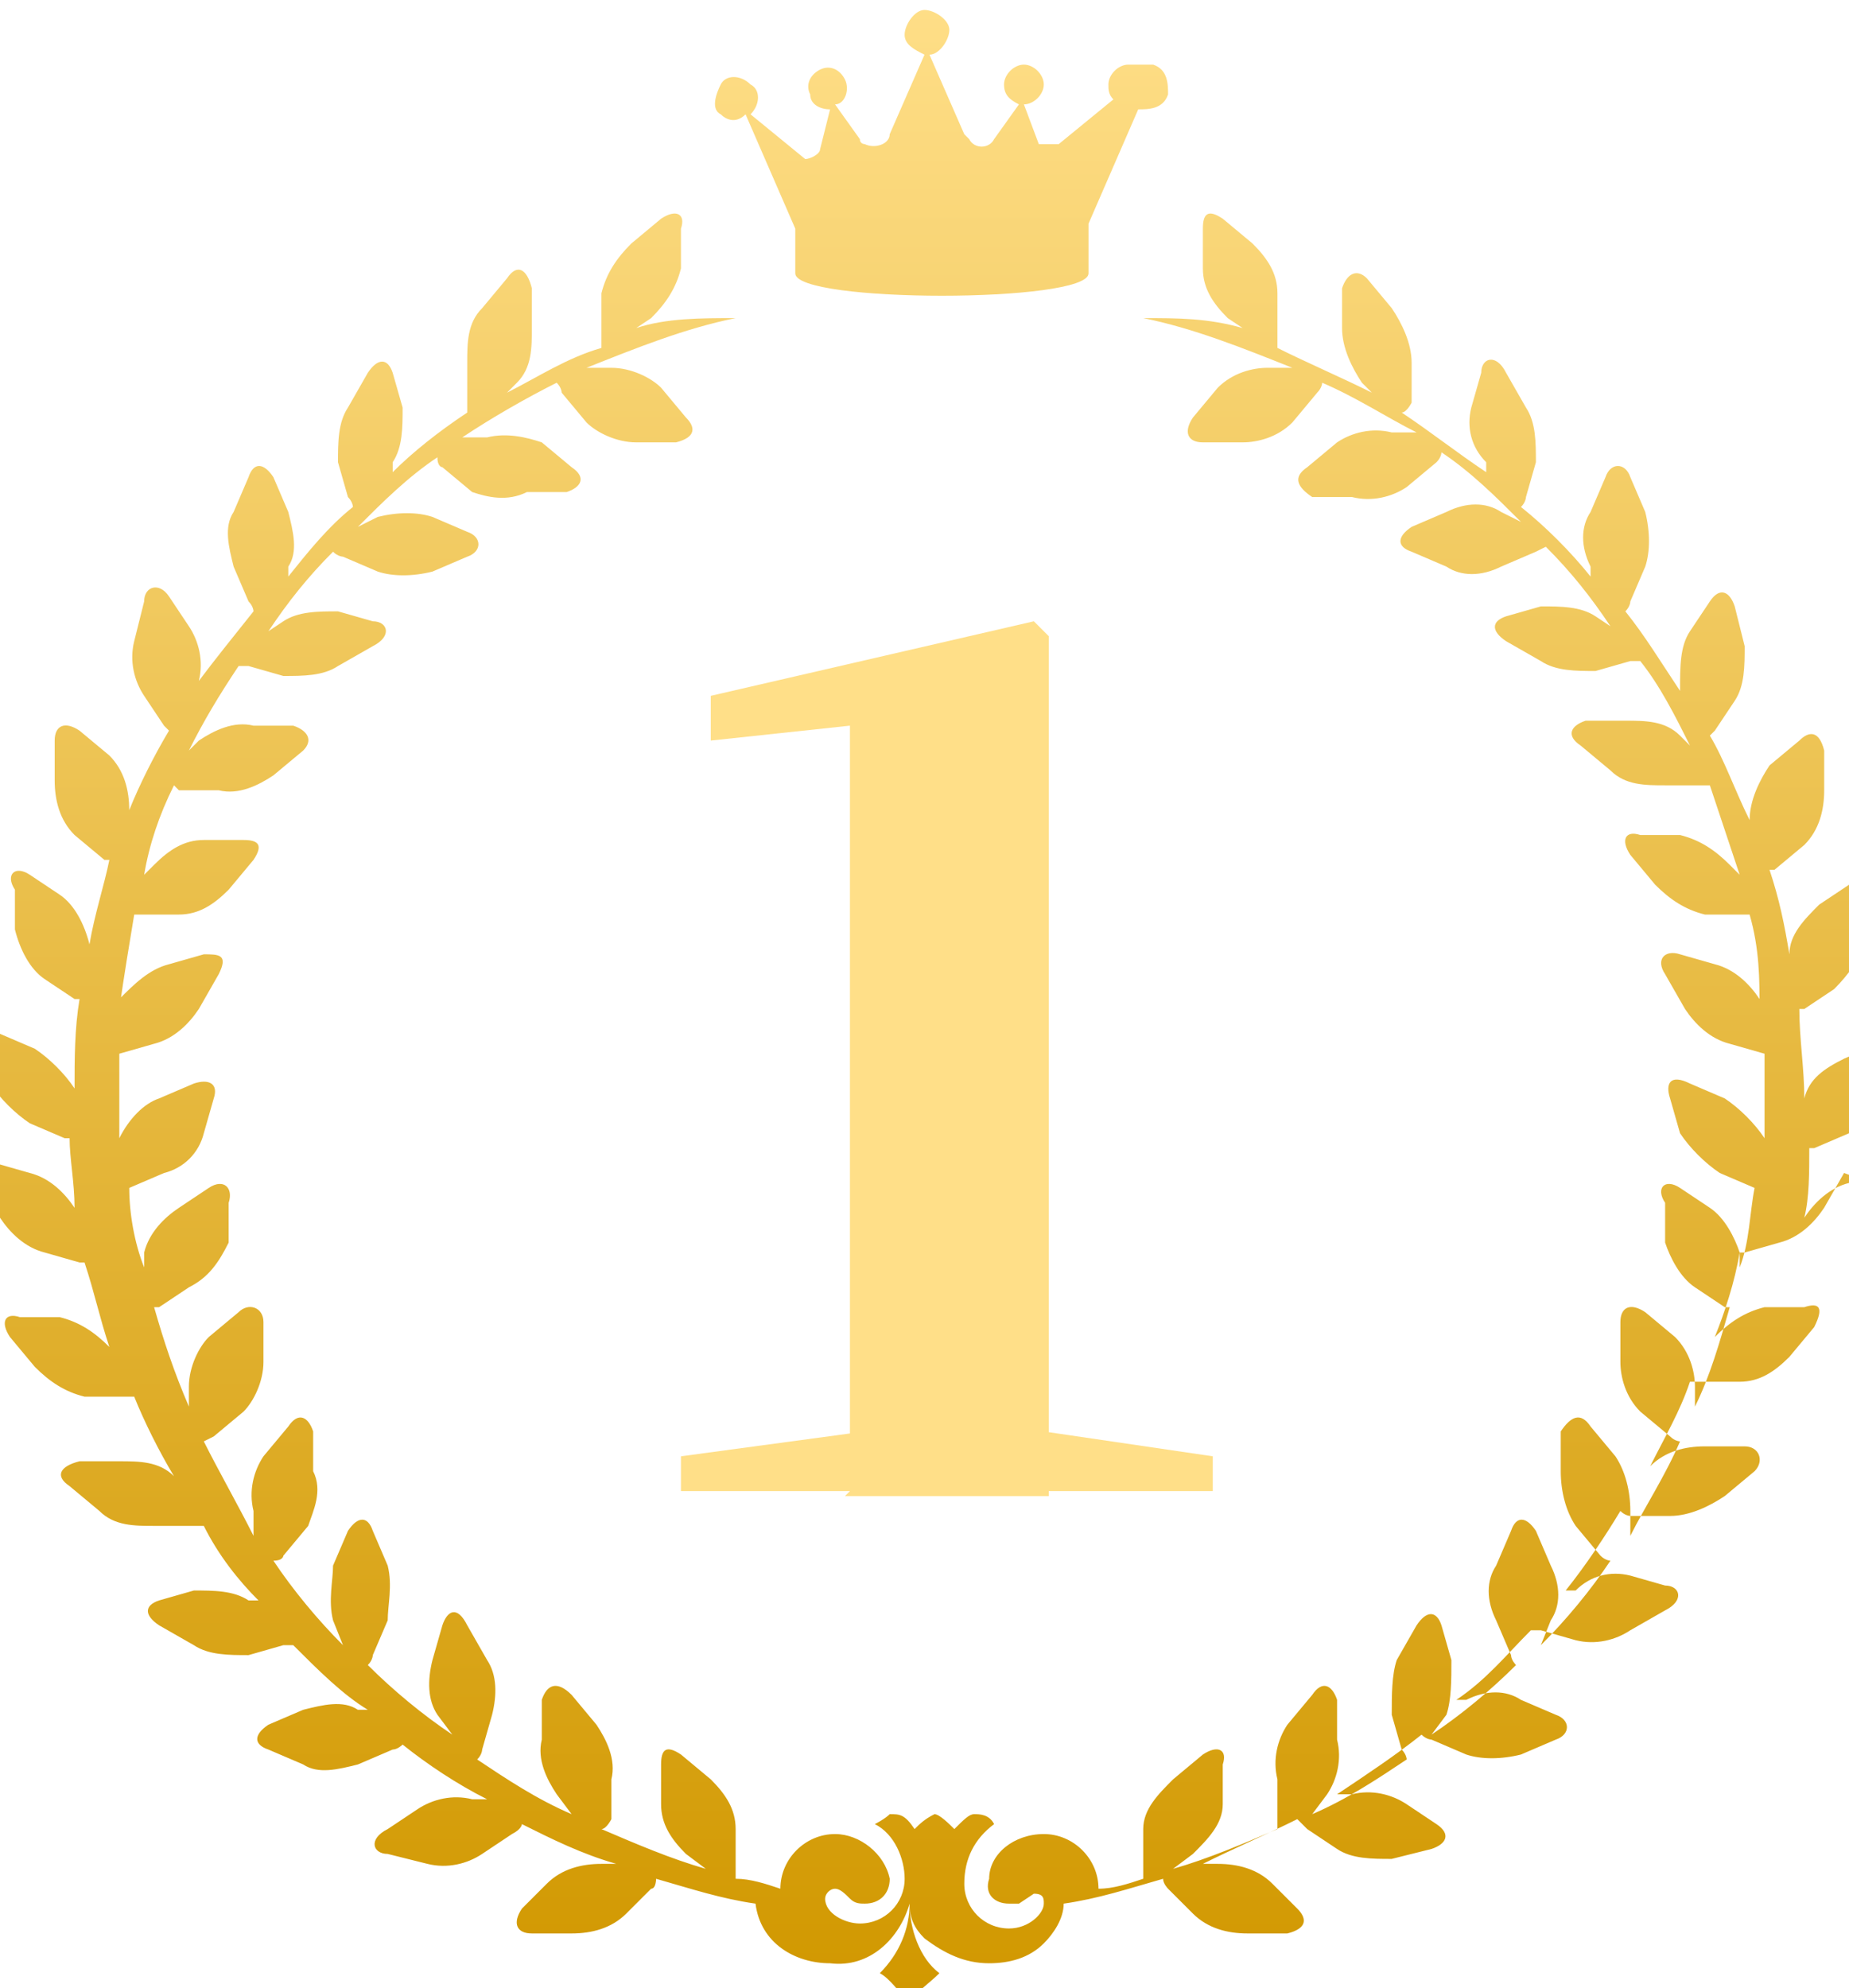 <?xml version="1.0" encoding="UTF-8"?>
<svg xmlns="http://www.w3.org/2000/svg" xmlns:xlink="http://www.w3.org/1999/xlink" version="1.1" viewBox="0 0 37.2 40">
  <defs>
    <style>
      .cls-1 {
        fill: none;
      }

      .cls-2 {
        fill: #ffdf88;
      }

      .cls-3 {
        fill: url(#_名称未設定グラデーション);
      }

      .cls-4 {
        clip-path: url(#clippath);
      }
    </style>
    <clipPath id="clippath">
      <rect class="cls-1" width="37.2" height="40"/>
    </clipPath>
    <linearGradient id="_名称未設定グラデーション" data-name="名称未設定グラデーション" x1="-388.7" y1="251.6" x2="-388.7" y2="250.6" gradientTransform="translate(14467.4 10063.9) scale(37.2 -40)" gradientUnits="userSpaceOnUse">
      <stop offset="0" stop-color="#ffdf89"/>
      <stop offset="1" stop-color="#d19800"/>
    </linearGradient>
  </defs>
  <!-- Generator: Adobe Illustrator 28.6.0, SVG Export Plug-In . SVG Version: 1.2.0 Build 709)  -->
  <g>
    <g id="_レイヤー_1" data-name="レイヤー_1">
      <g id="_グループ_1247" data-name="グループ_1247">
        <g id="_グループ_868" data-name="グループ_868">
          <g class="cls-4">
            <g id="_グループ_867" data-name="グループ_867">
              <path id="_パス_1642" data-name="パス_1642" class="cls-3" d="M37.1,23.6l-.4.7c-.2.3-.5.6-.9.7l-.7.2s0,0-.1,0c-.1.6-.3,1.2-.5,1.7h0c.3-.3.6-.5,1-.6h.8c.3-.1.4,0,.2.4l-.5.6c-.3.3-.6.5-1,.5h-.8c0,0-.1,0-.2,0-.2.6-.5,1.1-.8,1.7h0c.3-.3.7-.4,1.1-.4h.8c.3,0,.4.3.2.5l-.6.5c-.3.2-.7.4-1.1.4h-.8c0,0-.1,0-.2-.1-.3.5-.7,1.1-1.1,1.6h.2c.3-.3.7-.4,1.1-.3l.7.2c.3,0,.4.3,0,.5l-.7.4c-.3.2-.7.3-1.1.2l-.7-.2c0,0-.1,0-.2,0-.5.5-.9,1-1.5,1.4h.2c.4-.2.8-.2,1.1,0l.7.3c.3.1.3.4,0,.5l-.7.3c-.4.1-.8.1-1.1,0l-.7-.3c0,0-.1,0-.2-.1-.5.4-1.1.8-1.7,1.2h.3c.4-.1.8,0,1.1.2l.6.4c.3.2.2.4-.1.5l-.8.2c-.4,0-.8,0-1.1-.2l-.6-.4c0,0-.1-.1-.2-.2-.6.3-1.3.6-1.9.9h.3c.4,0,.8.1,1.1.4l.5.5c.2.2.2.4-.2.5h-.8c-.4,0-.8-.1-1.1-.4l-.5-.5c0,0-.1-.1-.1-.2-.7.2-1.3.4-2,.5,0,.3-.2.6-.4.8-.3.3-.7.4-1.1.4-.5,0-.9-.2-1.3-.5-.2-.2-.3-.4-.3-.7,0,.5.2,1.1.6,1.4-.2.2-.5.4-.6.6-.2-.2-.4-.5-.6-.6.4-.4.6-.9.6-1.4-.2.7-.8,1.3-1.6,1.2-.7,0-1.4-.4-1.5-1.2-.7-.1-1.3-.3-2-.5,0,0,0,.2-.1.2l-.5.5c-.3.3-.7.4-1.1.4h-.8c-.3,0-.4-.2-.2-.5l.5-.5c.3-.3.7-.4,1.1-.4h.3c-.7-.2-1.3-.5-1.9-.8,0,0,0,.1-.2.2l-.6.4c-.3.2-.7.3-1.1.2l-.8-.2c-.3,0-.4-.3,0-.5l.6-.4c.3-.2.7-.3,1.1-.2h.3c-.6-.3-1.2-.7-1.7-1.1,0,0-.1.1-.2.1l-.7.3c-.4.1-.8.2-1.1,0l-.7-.3c-.3-.1-.3-.3,0-.5l.7-.3c.4-.1.8-.2,1.1,0h.2c-.5-.3-1-.8-1.5-1.3,0,0-.1,0-.2,0l-.7.2c-.4,0-.8,0-1.1-.2l-.7-.4c-.3-.2-.3-.4,0-.5l.7-.2c.4,0,.8,0,1.1.2h.2c-.4-.4-.8-.9-1.1-1.5,0,0-.1,0-.2,0h-.8c-.4,0-.8,0-1.1-.3l-.6-.5c-.3-.2-.2-.4.2-.5h.8c.4,0,.8,0,1.1.3h0c-.3-.5-.6-1.1-.8-1.6,0,0-.1,0-.2,0h-.8c-.4-.1-.7-.3-1-.6l-.5-.6c-.2-.3-.1-.5.2-.4h.8c.4.1.7.3,1,.6h0c-.2-.6-.3-1.1-.5-1.7,0,0,0,0-.1,0l-.7-.2c-.4-.1-.7-.4-.9-.7l-.4-.7c-.2-.3,0-.5.3-.4l.7.2c.4.1.7.4.9.7,0-.5-.1-1-.1-1.4,0,0,0,0-.1,0l-.7-.3c-.3-.2-.6-.5-.8-.8l-.2-.7c-.1-.3,0-.5.4-.3l.7.3c.3.2.6.5.8.8,0-.6,0-1.2.1-1.8,0,0,0,0-.1,0l-.6-.4c-.3-.2-.5-.6-.6-1v-.8c-.2-.3,0-.5.3-.3l.6.4c.3.2.5.6.6,1,.1-.6.3-1.2.4-1.7,0,0,0,0-.1,0l-.6-.5c-.3-.3-.4-.7-.4-1.1v-.8c0-.3.2-.4.5-.2l.6.5c.3.3.4.7.4,1.1h0c.2-.5.5-1.1.8-1.6,0,0,0,0-.1-.1l-.4-.6c-.2-.3-.3-.7-.2-1.1l.2-.8c0-.3.3-.4.5-.1l.4.6c.2.3.3.7.2,1.1h0c.3-.4.7-.9,1.1-1.4,0,0,0-.1-.1-.2l-.3-.7c-.1-.4-.2-.8,0-1.1l.3-.7c.1-.3.3-.3.5,0l.3.7c.1.4.2.8,0,1.1v.2c.4-.5.8-1,1.3-1.4,0,0,0-.1-.1-.2l-.2-.7c0-.4,0-.8.2-1.1l.4-.7c.2-.3.4-.3.5,0l.2.7c0,.4,0,.8-.2,1.1v.2c.4-.4.9-.8,1.5-1.2,0,0,0-.2,0-.2v-.8c0-.4,0-.8.3-1.1l.5-.6c.2-.3.4-.2.5.2v.8c0,.4,0,.8-.3,1.1l-.2.2c.6-.3,1.2-.7,1.9-.9,0,0,0-.2,0-.3v-.8c.1-.4.3-.7.6-1l.6-.5c.3-.2.5-.1.4.2v.8c-.1.4-.3.7-.6,1l-.3.2c.6-.2,1.3-.2,2-.2-1,.2-2,.6-3,1h.5c.4,0,.8.2,1,.4l.5.6c.2.2.2.4-.2.5h-.8c-.4,0-.8-.2-1-.4l-.5-.6c0,0,0-.1-.1-.2-.6.3-1.3.7-1.9,1.1h.5c.4-.1.8,0,1.1.1l.6.5c.3.2.2.4-.1.5h-.8c-.4.2-.8.1-1.1,0l-.6-.5c0,0-.1,0-.1-.2-.6.4-1.1.9-1.6,1.4l.4-.2c.4-.1.8-.1,1.1,0l.7.3c.3.1.3.4,0,.5l-.7.3c-.4.1-.8.1-1.1,0l-.7-.3c0,0-.1,0-.2-.1-.5.5-.9,1-1.3,1.6l.3-.2c.3-.2.7-.2,1.1-.2l.7.2c.3,0,.4.3,0,.5l-.7.4c-.3.2-.7.2-1.1.2l-.7-.2c0,0-.1,0-.2,0-.4.6-.7,1.1-1,1.7l.2-.2c.3-.2.7-.4,1.1-.3h.8c.3.1.4.3.2.5l-.6.5c-.3.2-.7.4-1.1.3h-.8c0,0,0,0-.1-.1-.3.6-.5,1.2-.6,1.8l.2-.2c.3-.3.6-.5,1-.5h.8c.3,0,.4.1.2.4l-.5.6c-.3.3-.6.5-1,.5h-.8c0,0,0,0-.1,0-.1.6-.2,1.2-.3,1.9v-.2c.3-.3.6-.6,1-.7l.7-.2c.3,0,.5,0,.3.4l-.4.7c-.2.3-.5.6-.9.7l-.7.2s0,0,0,0c0,.3,0,.6,0,.9s0,.7,0,1v-.2c.2-.4.5-.7.8-.8l.7-.3c.3-.1.5,0,.4.3l-.2.7c-.1.4-.4.7-.8.8l-.7.3s0,0,0,0c0,.5.1,1.1.3,1.6v-.3c.1-.4.4-.7.7-.9l.6-.4c.3-.2.5,0,.4.3v.8c-.2.4-.4.7-.8.9l-.6.4s0,0-.1,0c.2.7.4,1.3.7,2v-.4c0-.4.2-.8.4-1l.6-.5c.2-.2.5-.1.5.2v.8c0,.4-.2.8-.4,1l-.6.5s0,0-.2.1c.3.6.7,1.3,1,1.9v-.5c-.1-.4,0-.8.2-1.1l.5-.6c.2-.3.4-.2.5.1v.8c.2.4,0,.8-.1,1.1l-.5.6c0,0,0,.1-.2.1.4.6.9,1.2,1.4,1.7l-.2-.5c-.1-.4,0-.8,0-1.1l.3-.7c.2-.3.4-.3.5,0l.3.7c.1.4,0,.8,0,1.1l-.3.7c0,0,0,.1-.1.2.5.5,1.1,1,1.7,1.4l-.3-.4c-.2-.3-.2-.7-.1-1.1l.2-.7c.1-.3.3-.4.5,0l.4.7c.2.3.2.7.1,1.1l-.2.7c0,0,0,.1-.1.2.6.4,1.2.8,1.9,1.1l-.3-.4c-.2-.3-.4-.7-.3-1.1v-.8c.1-.3.3-.4.6-.1l.5.6c.2.3.4.7.3,1.1v.8c0,0-.1.2-.2.2.7.3,1.4.6,2.1.8l-.4-.3c-.3-.3-.5-.6-.5-1v-.8c0-.3.1-.4.4-.2l.6.5c.3.3.5.6.5,1v.8c0,0,0,.2,0,.2.3,0,.6.1.9.2,0-.6.5-1.1,1.1-1.1.5,0,1,.4,1.1.9,0,.3-.2.5-.5.5-.1,0-.2,0-.3-.1-.1-.1-.2-.2-.3-.2-.1,0-.2.1-.2.2,0,.3.4.5.7.5.5,0,.9-.4.9-.9,0,0,0,0,0,0,0-.4-.2-.9-.6-1.1,0,0,.2-.1.3-.2.2,0,.3,0,.5.3.1-.1.2-.2.4-.3.1,0,.3.2.4.3.2-.2.3-.3.4-.3.1,0,.3,0,.4.2-.4.3-.6.7-.6,1.2,0,.5.4.9.9.9.4,0,.7-.3.7-.5,0-.1,0-.2-.2-.2,0,0,0,0,0,0q0,0-.3.2c0,0-.1,0-.2,0-.3,0-.5-.2-.4-.5,0-.5.5-.9,1.1-.9.6,0,1.1.5,1.1,1.1.3,0,.6-.1.9-.2,0,0,0-.1,0-.2v-.8c0-.4.3-.7.6-1l.6-.5c.3-.2.5-.1.4.2v.8c0,.4-.3.7-.6,1l-.4.3c.7-.2,1.4-.5,2.1-.8,0,0,0-.1,0-.2v-.8c-.1-.4,0-.8.2-1.1l.5-.6c.2-.3.4-.2.5.1v.8c.1.4,0,.8-.2,1.1l-.3.4c.7-.3,1.3-.7,1.9-1.1,0,0,0-.1-.1-.2l-.2-.7c0-.4,0-.8.1-1.1l.4-.7c.2-.3.4-.3.5,0l.2.7c0,.4,0,.8-.1,1.1l-.3.4c.6-.4,1.2-.9,1.7-1.4,0,0-.1-.1-.1-.2l-.3-.7c-.2-.4-.2-.8,0-1.1l.3-.7c.1-.3.3-.3.5,0l.3.7c.2.4.2.8,0,1.1l-.2.5c.5-.5,1-1.1,1.4-1.7,0,0-.1,0-.2-.1l-.5-.6c-.2-.3-.3-.7-.3-1.1v-.8c.2-.3.4-.4.6-.1l.5.6c.2.3.3.7.3,1.1v.5c.3-.6.7-1.2,1-1.9,0,0-.1,0-.2-.1l-.6-.5c-.3-.3-.4-.7-.4-1v-.8c0-.3.2-.4.5-.2l.6.5c.3.3.4.7.4,1v.4c.3-.6.5-1.3.7-2,0,0,0,0-.1,0l-.6-.4c-.3-.2-.5-.6-.6-.9v-.8c-.2-.3,0-.5.3-.3l.6.4c.3.2.5.6.6.9v.3c.2-.5.2-1.1.3-1.6,0,0,0,0,0,0l-.7-.3c-.3-.2-.6-.5-.8-.8l-.2-.7c-.1-.3,0-.5.4-.3l.7.3c.3.2.6.5.8.8v.2c0-.3,0-.7,0-1s0-.6,0-.9c0,0,0,0,0,0l-.7-.2c-.4-.1-.7-.4-.9-.7l-.4-.7c-.2-.3,0-.5.3-.4l.7.2c.4.1.7.4.9.7v.2c0-.6,0-1.2-.2-1.9,0,0,0,0-.1,0h-.8c-.4-.1-.7-.3-1-.6l-.5-.6c-.2-.3-.1-.5.2-.4h.8c.4.1.7.3,1,.6l.2.2c-.2-.6-.4-1.2-.6-1.8,0,0,0,0-.1,0h-.8c-.4,0-.8,0-1.1-.3l-.6-.5c-.3-.2-.2-.4.1-.5h.8c.4,0,.8,0,1.1.3l.2.2c-.3-.6-.6-1.2-1-1.7,0,0,0,0-.2,0l-.7.2c-.4,0-.8,0-1.1-.2l-.7-.4c-.3-.2-.3-.4,0-.5l.7-.2c.4,0,.8,0,1.1.2l.3.2c-.4-.6-.8-1.1-1.3-1.6,0,0,0,0-.2.1l-.7.3c-.4.2-.8.2-1.1,0l-.7-.3c-.3-.1-.3-.3,0-.5l.7-.3c.4-.2.8-.2,1.1,0l.4.2c-.5-.5-1-1-1.6-1.4,0,0,0,.1-.1.2l-.6.5c-.3.2-.7.3-1.1.2h-.8c-.3-.2-.4-.4-.1-.6l.6-.5c.3-.2.7-.3,1.1-.2h.5c-.6-.3-1.2-.7-1.9-1,0,0,0,.1-.1.2l-.5.6c-.3.3-.7.4-1,.4h-.8c-.3,0-.4-.2-.2-.5l.5-.6c.3-.3.7-.4,1-.4h.5c-1-.4-2-.8-3-1,.7,0,1.3,0,2,.2l-.3-.2c-.3-.3-.5-.6-.5-1v-.8c0-.3.1-.4.4-.2l.6.5c.3.3.5.6.5,1v.8c0,0,0,.2,0,.3.6.3,1.3.6,1.9.9l-.2-.2c-.2-.3-.4-.7-.4-1.1v-.8c.1-.3.3-.4.5-.2l.5.6c.2.3.4.7.4,1.1v.8c0,0-.1.2-.2.2.6.4,1.1.8,1.7,1.2v-.2c-.3-.3-.4-.7-.3-1.1l.2-.7c0-.3.3-.4.5,0l.4.7c.2.3.2.7.2,1.1l-.2.7c0,0,0,.1-.1.2.5.4,1,.9,1.4,1.4v-.2c-.2-.4-.2-.8,0-1.1l.3-.7c.1-.3.4-.3.5,0l.3.7c.1.4.1.8,0,1.1l-.3.7c0,0,0,.1-.1.2.4.5.7,1,1.1,1.6h0c0-.5,0-.9.2-1.2l.4-.6c.2-.3.4-.2.5.1l.2.8c0,.4,0,.8-.2,1.1l-.4.6s0,0-.1.1c.3.5.5,1.1.8,1.7h0c0-.4.2-.8.4-1.1l.6-.5c.2-.2.4-.2.5.2v.8c0,.4-.1.8-.4,1.1l-.6.5s0,0-.1,0c.2.6.3,1.1.4,1.7,0-.4.3-.7.6-1l.6-.4c.3-.2.5,0,.4.3v.8c-.2.4-.4.7-.7,1l-.6.4s0,0-.1,0c0,.6.1,1.2.1,1.8.1-.4.4-.6.8-.8l.7-.3c.3-.1.5,0,.4.3l-.2.7c-.1.4-.4.7-.8.8l-.7.3s0,0-.1,0c0,.5,0,1-.1,1.4.2-.3.5-.6.9-.7l.7-.2c.3,0,.5,0,.3.4M22.7,1.3c-.2,0-.4.2-.4.4,0,.1,0,.2.1.3l-1.1.9c-.1,0-.3,0-.4,0,0,0,0,0,0,0l-.3-.8c.2,0,.4-.2.4-.4s-.2-.4-.4-.4c-.2,0-.4.2-.4.4,0,.2.1.3.3.4l-.5.7c-.1.2-.4.2-.5,0,0,0,0,0-.1-.1l-.7-1.6c.2,0,.4-.3.4-.5,0-.2-.3-.4-.5-.4-.2,0-.4.3-.4.5,0,.2.2.3.4.4l-.7,1.6c0,.2-.3.3-.5.2,0,0-.1,0-.1-.1l-.5-.7c.2,0,.3-.3.2-.5s-.3-.3-.5-.2-.3.3-.2.5c0,.2.2.3.4.3l-.2.8c0,.1-.2.2-.3.2,0,0,0,0,0,0l-1.1-.9c.2-.2.2-.5,0-.6-.2-.2-.5-.2-.6,0s-.2.5,0,.6c.1.1.3.2.5,0l1,2.3v.9c0,.6,5.9.6,5.9,0v-1l1-2.3c.2,0,.5,0,.6-.3,0-.2,0-.5-.3-.6,0,0-.1,0-.2,0"/>
            </g>
          </g>
        </g>
        <path id="_パス_1697" data-name="パス_1697" class="cls-2" d="M13.7,30v-.7l3.7-.5h3.6l3.4.5v.7h-10.7ZM17.1,30c0-1.9,0-3.8,0-5.7v-9.7l-2.8.3v-.9l6.5-1.5.3.3v3.9c0,0,0,7.7,0,7.7,0,.9,0,1.9,0,2.8,0,1,0,1.9,0,2.9h-4.1Z"/>
      </g>
    </g>
  </g>
</svg>